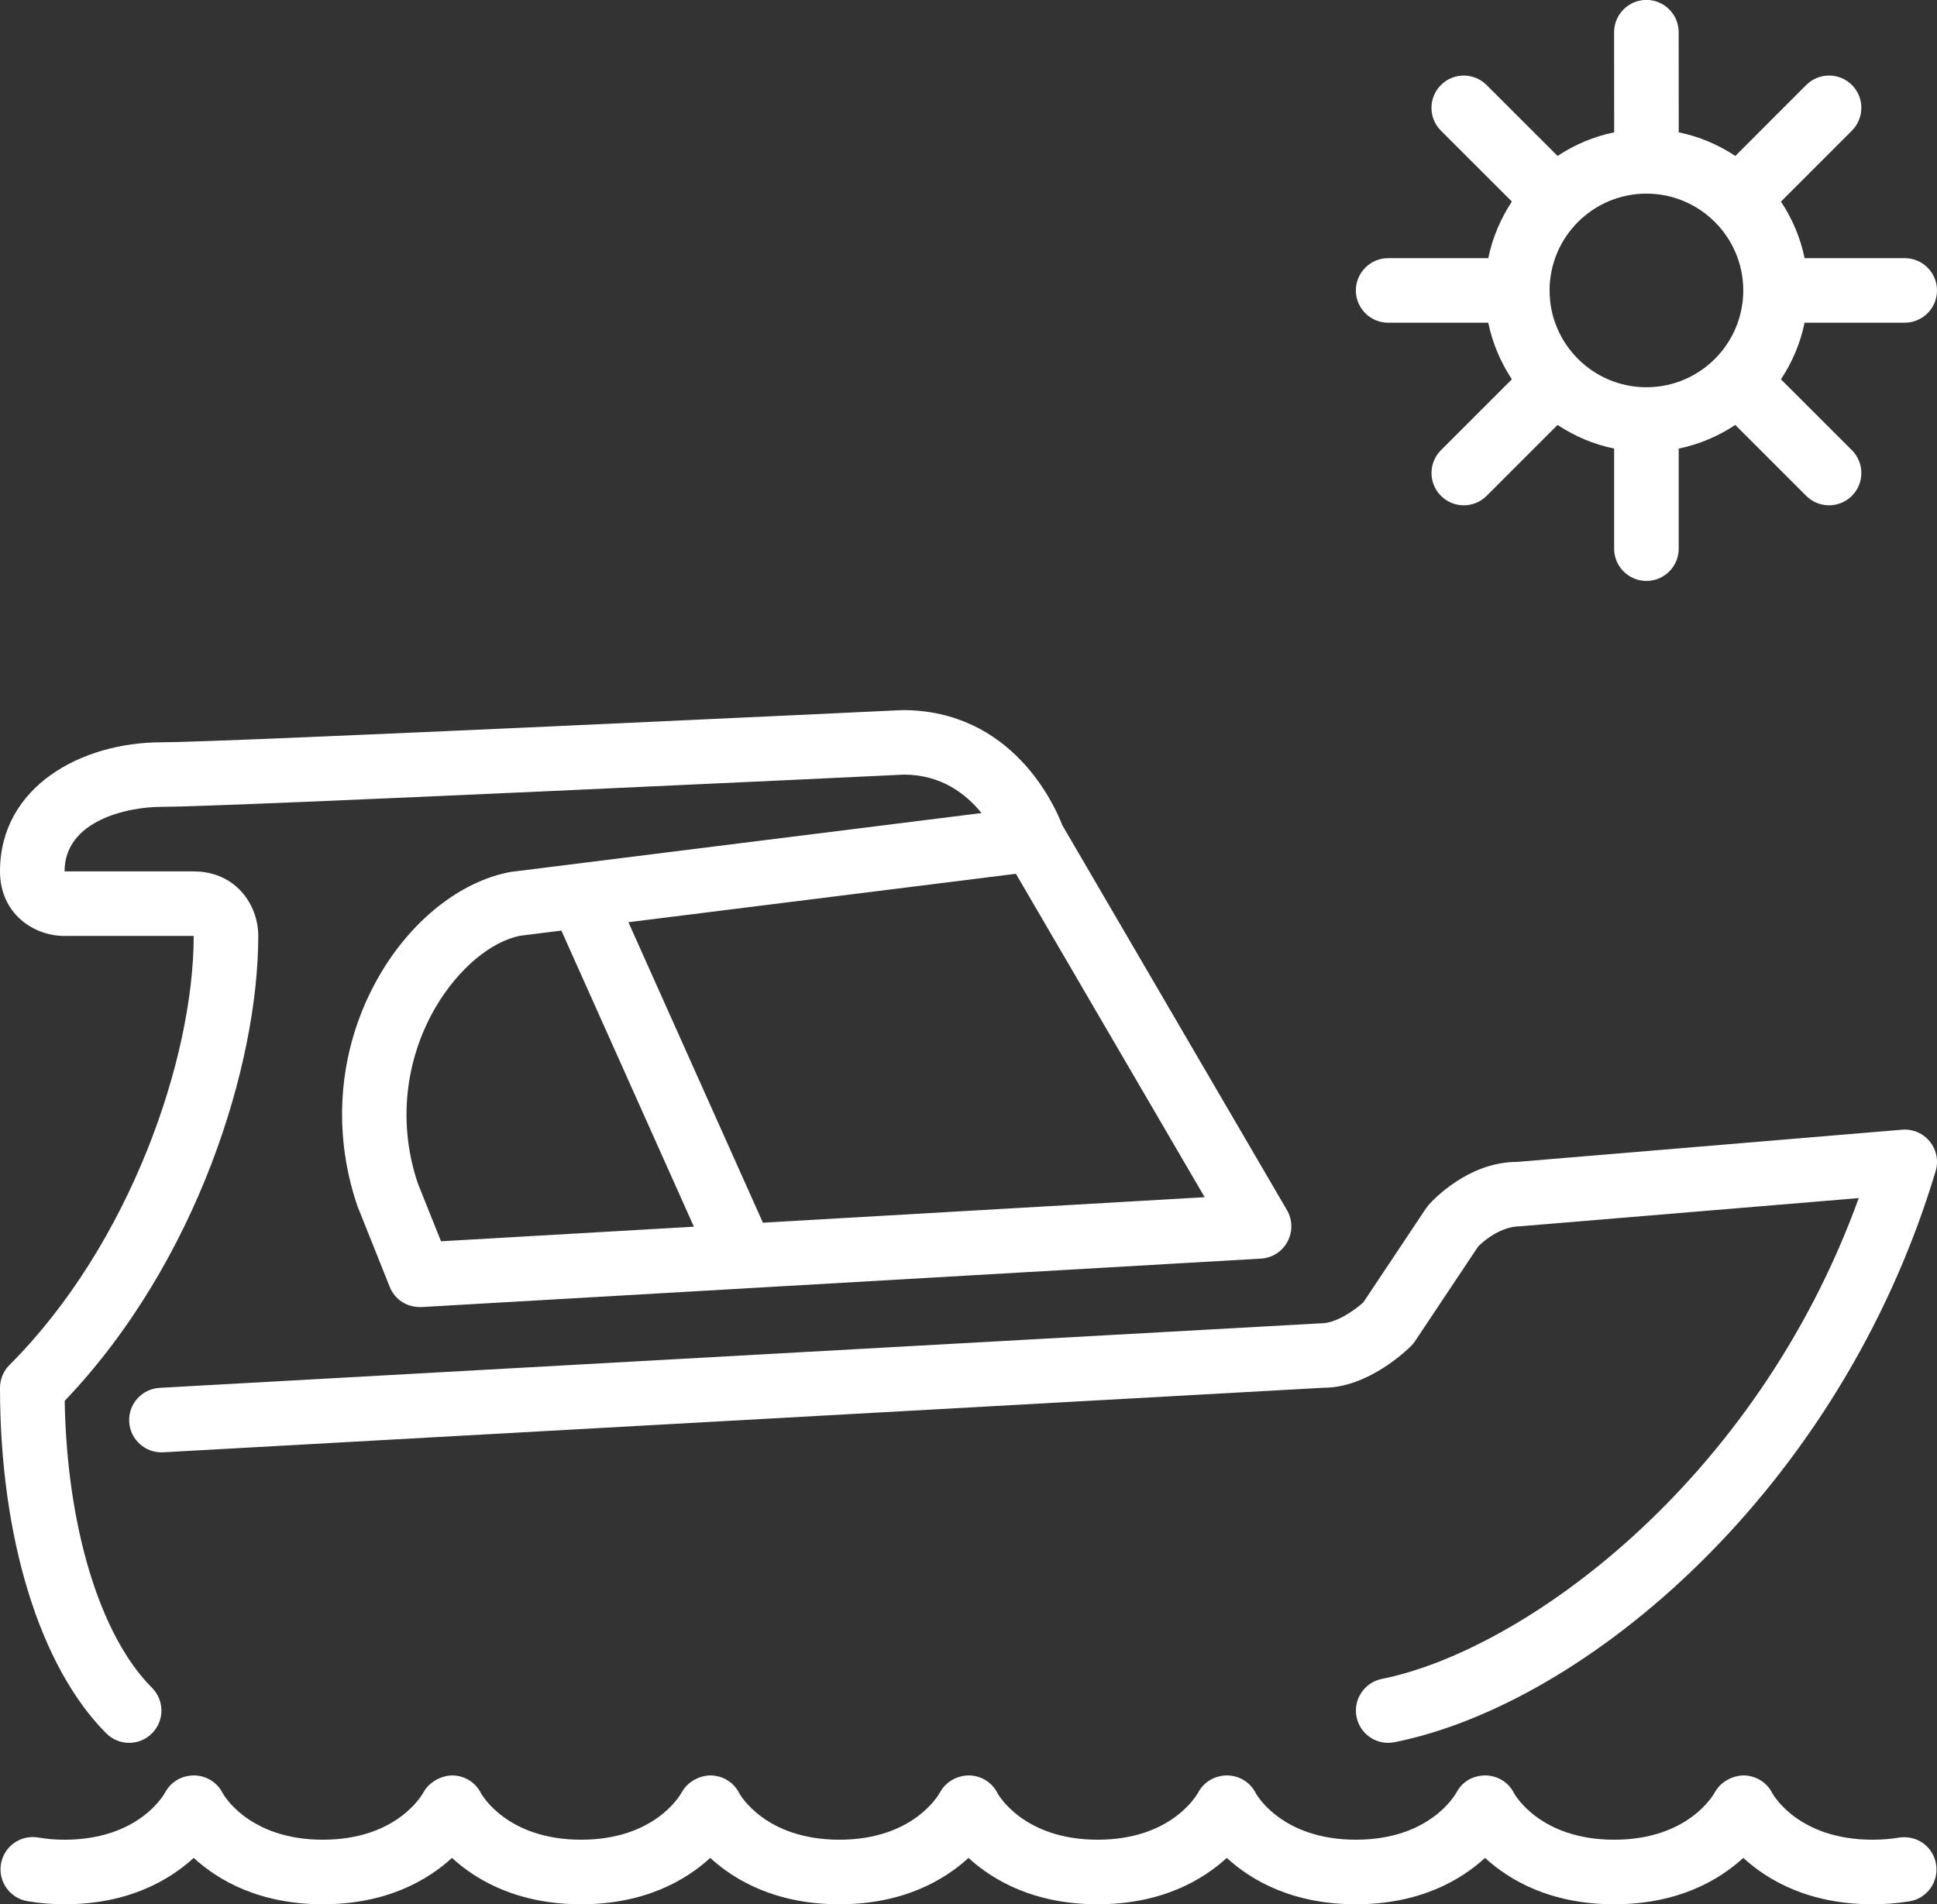 <?xml version="1.0" encoding="UTF-8" standalone="no"?> <svg xmlns="http://www.w3.org/2000/svg" xmlns:xlink="http://www.w3.org/1999/xlink" xmlns:sketch="http://www.bohemiancoding.com/sketch/ns" width="60px" height="59px" viewBox="0 0 60 59"><rect x="0" y="0" width="60" height="59" fill="#333333" stroke="none"/> <!-- Generator: Sketch 3.4 (15575) - http://www.bohemiancoding.com/sketch --> <title>yacht</title> <desc>Created with Sketch.</desc> <defs></defs> <g id="Travel" stroke="none" stroke-width="1" fill="none" fill-rule="evenodd" sketch:type="MSPage"> <g id="Icon-15" sketch:type="MSArtboardGroup" transform="translate(0, -1)" fill="#ffffff"> <path d="M31.469,28.073 L19.465,29.573 L23.632,38.883 L37.315,38.093 L31.469,28.073 Z M13.661,39.459 L21.494,39.007 L17.389,29.833 L16.124,29.991 C15.225,30.158 14.198,31.008 13.498,32.2 C12.527,33.857 12.325,35.853 12.947,37.677 L13.661,39.459 Z M0.293,43.292 C4.04,39.545 6,33.768 6,29.999 L2,29.999 C1.031,29.999 -0,29.298 -0,27.999 C-0,25.373 2.516,23.999 5,23.999 C6.954,23.999 27.743,23.011 27.952,23.001 L27.954,23.001 C31.355,23.001 32.667,25.944 32.908,26.571 L39.864,38.493 C40.039,38.794 40.046,39.164 39.881,39.47 C39.717,39.777 39.406,39.976 39.058,39.996 L13.058,41.497 C12.606,41.512 12.231,41.268 12.072,40.87 L11.072,38.37 C10.245,35.947 10.507,33.347 11.773,31.189 C12.773,29.484 14.285,28.298 15.82,28.015 L30.404,26.191 C29.926,25.601 29.156,25 28,25 C27.19,25.04 7.001,25.999 5,25.999 C3.962,25.999 2,26.417 2,27.999 L6,27.999 C7.299,27.999 8,29.029 8,29.999 C8,33.958 6.121,40.091 2.004,44.403 C2.07,48.296 3.093,51.677 4.707,53.292 C5.098,53.682 5.098,54.315 4.707,54.706 C4.512,54.901 4.256,54.999 4,54.999 C3.744,54.999 3.489,54.901 3.293,54.706 C1.232,52.644 -0,48.641 -0,43.999 C-0,43.734 0.106,43.479 0.293,43.292 L0.293,43.292 Z M47.999,9.999 C47.999,11.652 49.343,12.997 50.996,12.998 L50.999,12.998 L51.002,12.998 C52.655,12.997 53.997,11.654 53.999,10.002 C53.999,10.001 53.998,10 53.998,9.999 C53.998,9.998 53.999,9.997 53.999,9.996 C53.997,8.343 52.653,6.999 50.999,6.999 C49.345,6.999 47.999,8.344 47.999,9.999 L47.999,9.999 Z M41.999,9.999 C41.999,9.447 42.447,8.999 42.999,8.999 L46.1,8.999 C46.231,8.361 46.485,7.77 46.832,7.245 L44.634,5.049 C44.243,4.659 44.243,4.026 44.633,3.635 C45.024,3.243 45.657,3.244 46.048,3.634 L48.247,5.831 C48.772,5.484 49.364,5.23 50,5.1 L49.998,1.998 C49.998,1.446 50.446,0.998 50.998,0.997 C51.55,0.997 51.998,1.445 51.998,1.997 L52,5.1 C52.637,5.23 53.229,5.484 53.753,5.832 L55.949,3.634 C56.34,3.243 56.973,3.243 57.364,3.633 C57.754,4.024 57.754,4.656 57.364,5.048 L55.166,7.246 C55.514,7.771 55.769,8.362 55.899,8.999 L59,8.998 C59.552,8.998 60,9.446 60,9.998 C60,10.551 59.553,10.998 59,10.998 L55.898,10.999 C55.768,11.636 55.514,12.227 55.166,12.752 L57.364,14.948 C57.754,15.339 57.754,15.972 57.364,16.363 C57.168,16.558 56.912,16.656 56.656,16.656 C56.401,16.656 56.145,16.558 55.949,16.363 L53.752,14.166 C53.228,14.513 52.636,14.768 51.999,14.898 L51.999,17.999 C51.999,18.551 51.552,18.999 50.999,18.999 C50.447,18.999 49.999,18.551 49.999,17.999 L49.999,14.898 C49.362,14.768 48.771,14.513 48.246,14.166 L46.049,16.363 C45.854,16.558 45.598,16.656 45.342,16.656 C45.086,16.656 44.83,16.558 44.635,16.363 C44.244,15.972 44.244,15.339 44.635,14.948 L46.832,12.752 C46.485,12.227 46.231,11.636 46.1,10.999 L42.999,10.999 C42.447,10.999 41.999,10.551 41.999,9.999 L41.999,9.999 Z M58.917,36.002 L47,36.999 C45.466,36.999 44.367,38.203 44.247,38.34 C44.219,38.373 44.193,38.408 44.168,38.444 L42.23,41.352 C41.95,41.606 41.378,41.997 40.945,41.999 L4.945,44 C4.393,44.031 3.971,44.503 4.002,45.054 C4.032,45.605 4.506,46.027 5.056,45.997 L41,43.997 C42.374,43.997 43.574,42.839 43.707,42.706 C43.753,42.66 43.795,42.609 43.832,42.553 L45.787,39.621 C45.99,39.415 46.505,38.999 47.083,38.995 L57.576,38.121 C54.367,46.988 47.149,52.149 42.804,53.018 C42.263,53.127 41.911,53.654 42.02,54.195 C42.115,54.67 42.532,54.999 42.999,54.999 C43.064,54.999 43.13,54.992 43.197,54.979 C49.104,53.798 56.986,47.196 59.958,37.286 C60.053,36.969 59.986,36.626 59.777,36.369 C59.569,36.112 59.246,35.972 58.917,36.002 L58.917,36.002 Z M59.971,58.759 C60.061,59.304 59.693,59.819 59.148,59.909 C58.78,59.969 58.394,60 58,60 C56.022,60 54.75,59.251 54,58.564 C53.25,59.251 51.979,60 50,60 C48.022,60 46.75,59.251 46,58.564 C45.25,59.251 43.979,60 42,60 C40.022,60 38.75,59.251 38,58.564 C37.25,59.251 35.979,60 34,60 C32.022,60 30.75,59.251 30,58.564 C29.25,59.251 27.979,60 26,60 C24.022,60 22.75,59.251 22,58.564 C21.25,59.251 19.979,60 18,60 C16.022,60 14.75,59.251 14,58.564 C13.25,59.251 11.979,60 10,60 C8.022,60 6.75,59.251 6,58.564 C5.25,59.251 3.979,60 2,60 C1.602,60 1.236,59.969 0.849,59.904 C0.304,59.812 -0.062,59.296 0.03,58.751 C0.122,58.207 0.635,57.839 1.183,57.932 C1.46,57.979 1.713,58 2,58 C4.299,58 5.08,56.599 5.113,56.54 C5.29,56.212 5.609,56.013 6.012,56.008 C6.385,56.013 6.728,56.219 6.895,56.553 C6.92,56.599 7.701,58 10,58 C12.299,58 13.08,56.599 13.113,56.54 C13.289,56.212 13.666,56.013 14.012,56.008 C14.385,56.013 14.728,56.219 14.895,56.553 C14.92,56.599 15.701,58 18,58 C20.299,58 21.08,56.599 21.113,56.54 C21.289,56.212 21.65,56.013 22.012,56.008 C22.385,56.013 22.728,56.219 22.895,56.553 C22.92,56.599 23.701,58 26,58 C28.299,58 29.08,56.599 29.113,56.54 C29.289,56.212 29.632,56.013 30.012,56.008 C30.385,56.013 30.728,56.219 30.895,56.553 C30.92,56.599 31.701,58 34,58 C36.299,58 37.08,56.599 37.113,56.54 C37.29,56.212 37.615,56.013 38.012,56.008 C38.385,56.013 38.728,56.219 38.895,56.553 C38.92,56.599 39.701,58 42,58 C44.299,58 45.08,56.599 45.113,56.54 C45.29,56.212 45.599,56.013 46.012,56.008 C46.385,56.013 46.728,56.219 46.895,56.553 C46.92,56.599 47.701,58 50,58 C52.299,58 53.08,56.599 53.113,56.54 C53.289,56.212 53.656,56.013 54.012,56.008 C54.385,56.013 54.728,56.219 54.895,56.553 C54.92,56.599 55.701,58 58,58 C58.285,58 58.562,57.978 58.822,57.935 C59.377,57.848 59.882,58.214 59.971,58.759 L59.971,58.759 Z" id="yacht" sketch:type="MSShapeGroup"></path> </g> </g> </svg> 